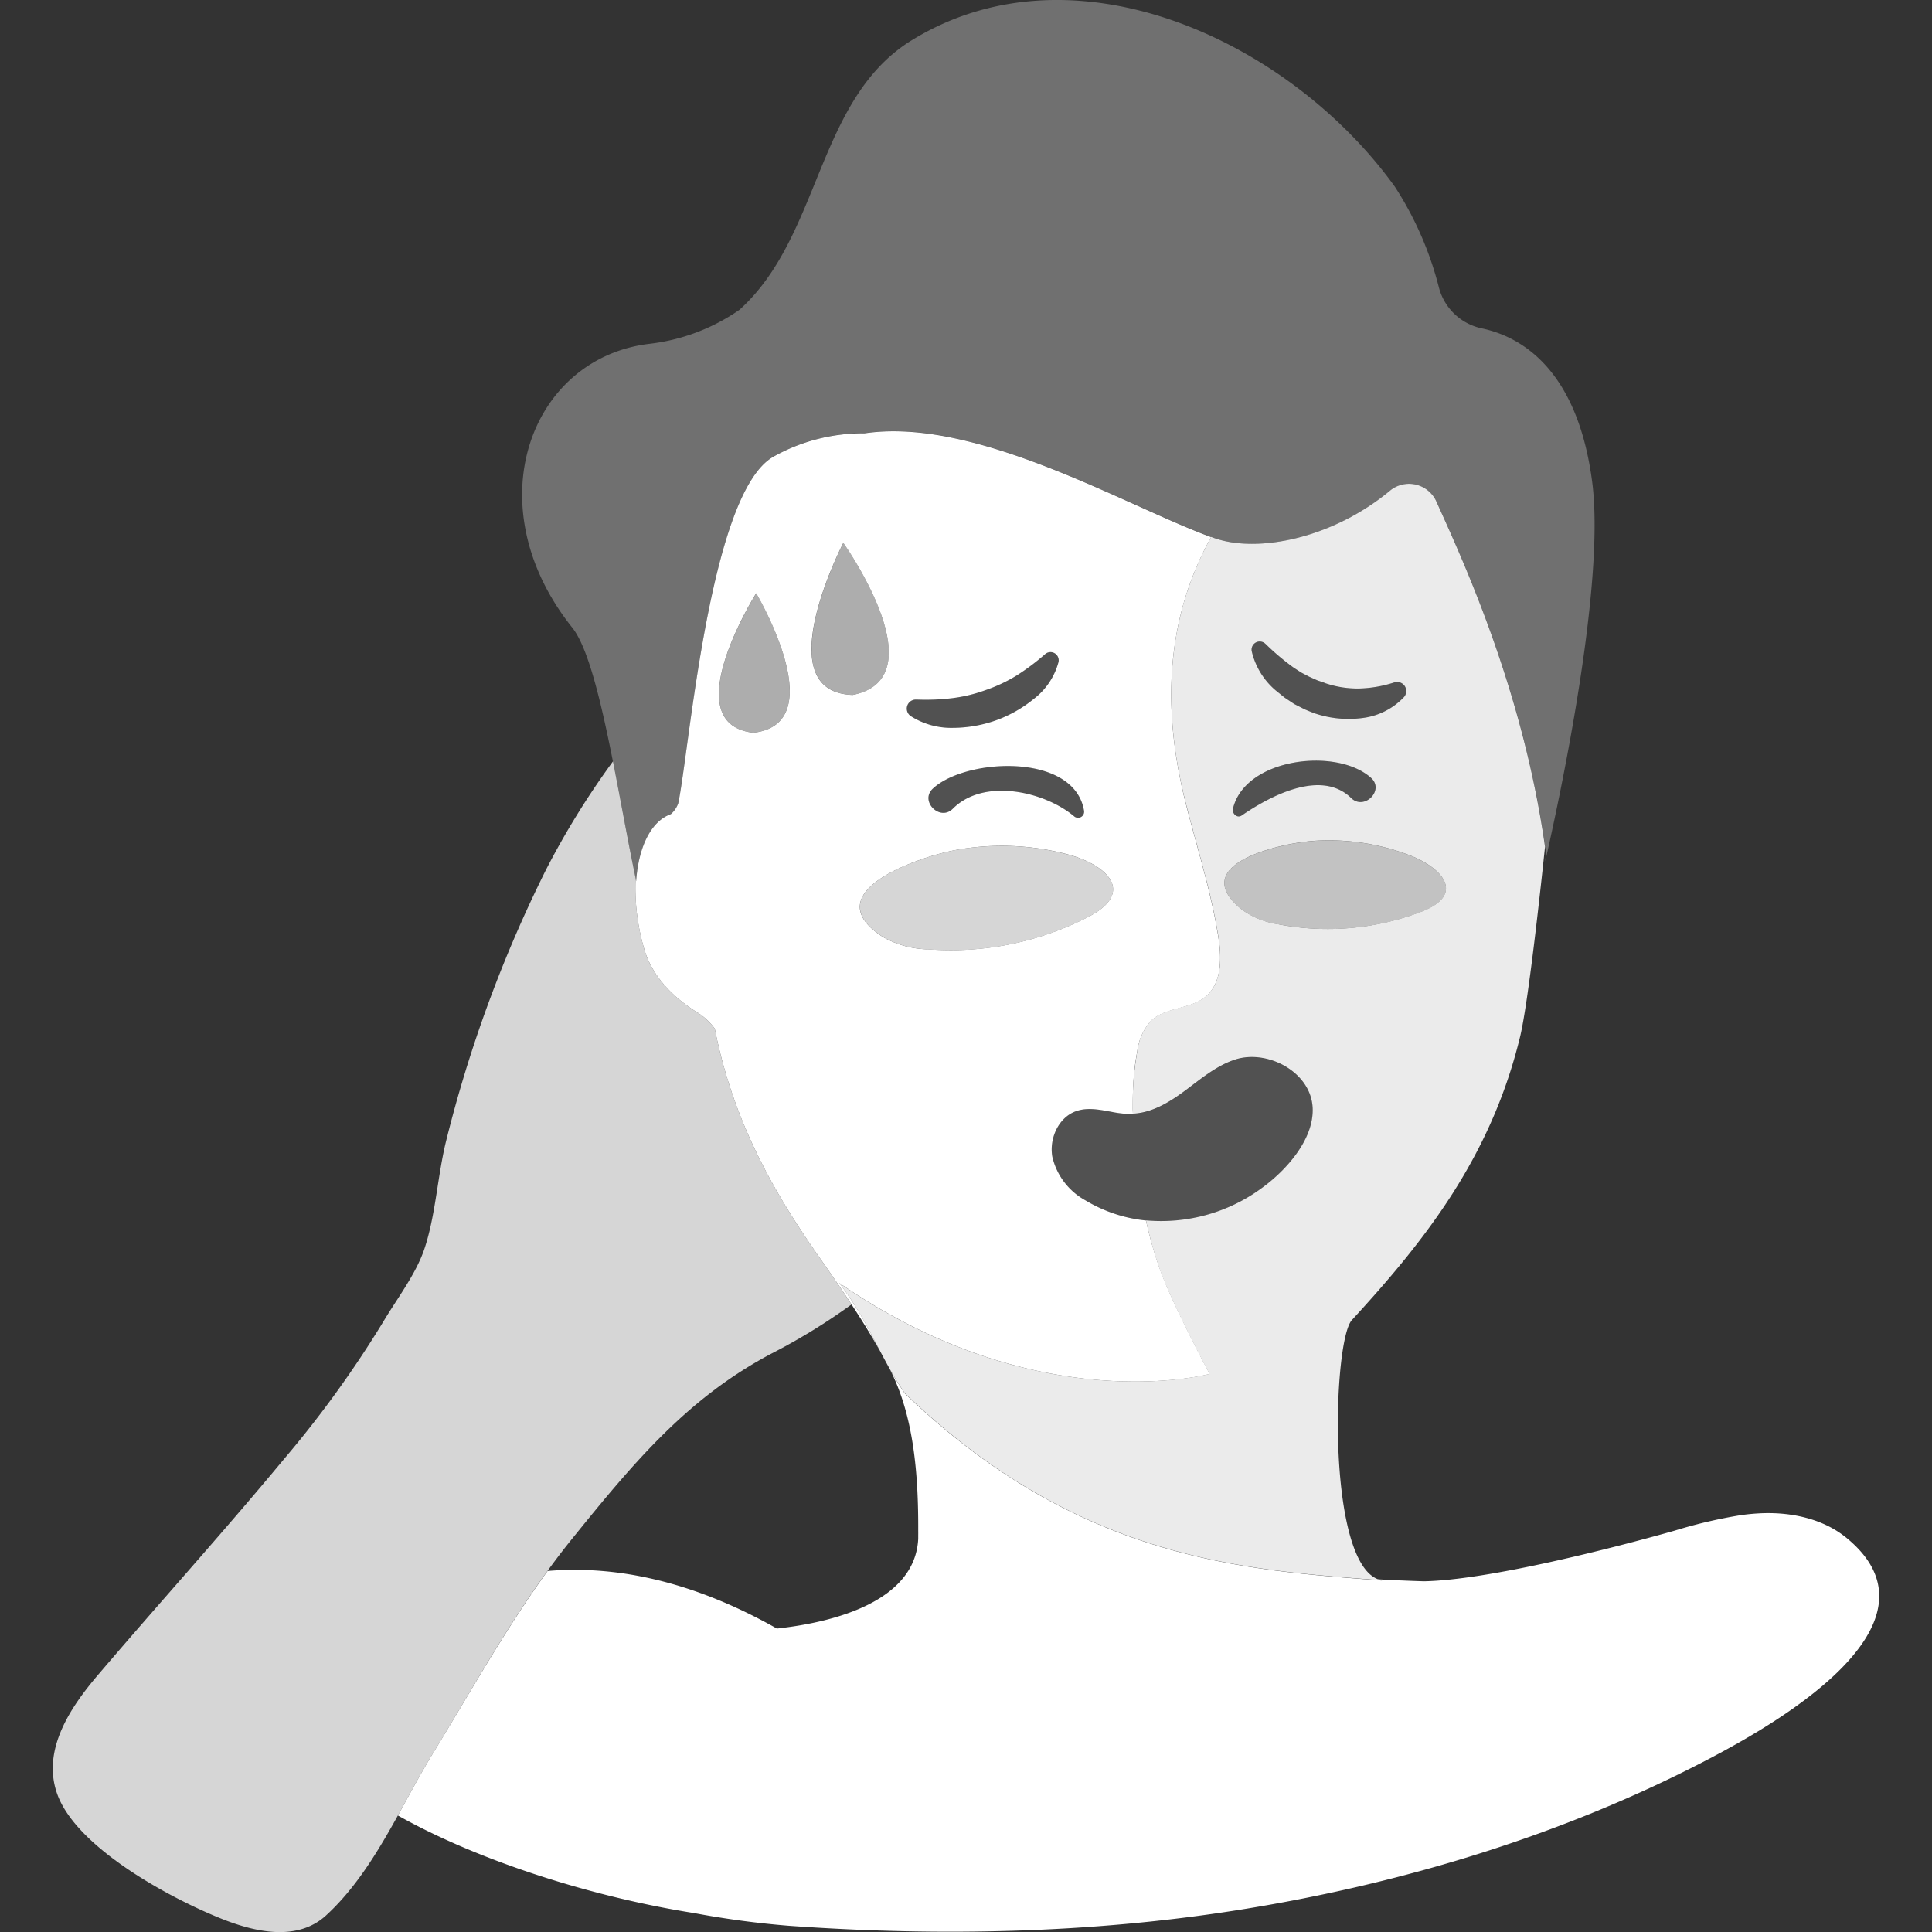 <svg viewBox="0 0 300 300" xmlns="http://www.w3.org/2000/svg"><rect x="0" y="0" width="300" height="300" fill="#333333" stroke="none"/><g fill="#fff"><path d="m 98.79 136.81 c .37 -5.27 2.27 -9.3 5.4 -10.42 a 4.07 4.07 0 0 0 1.14 -1.68 c 1.74 -8.33 4.86 -48.27 14.8 -53.83 a 28.39 28.39 0 0 1 14.12 -3.61 c 17.51 -2.6 40.9 11.48 54.23 16.26 6.81 2.44 18.56 .04 27.48 -7.42 a 4.66 4.66 0 0 1 7.13 1.86 c 3.86 8.61 13.6 29.31 16.98 54.55 0 0 -.05 .45 -.13 1.24 2.1 -9.18 9.39 -42.87 7.29 -58.95 -2.32 -17.65 -11.18 -22.55 -17.1 -23.81 a 8.75 8.75 0 0 1 -6.7 -6.37 52.41 52.41 0 0 0 -6.85 -15.66 c -16.45 -22.84 -50.28 -38.47 -75.56 -22.37 -14.27 9.35 -13.63 30.18 -26.2 41.51 a 30.7 30.7 0 0 1 -13.99 5.28 c -18.49 2.21 -27.16 25.03 -11.97 44.07 4.17 5.22 6.96 25.39 9.93 39.35 z" opacity=".3"/><path d="m 286.75 238.82 c -3.59 -2.95 -8.44 -4.01 -13.08 -3.85 a 32.92 32.92 0 0 0 -3.41 .31 77.07 77.07 0 0 0 -10.23 2.4 c -9.57 2.71 -28.99 7.68 -38.93 7.86 q -3.6 -.11 -7.16 -.31 a 3.38 3.38 0 0 0 .71 .2 c -21.01 -1.65 -46.89 -2.89 -74.14 -29.05 -.42 -.61 -.82 -1.22 -1.2 -1.84 -.02 -.03 -.04 -.07 -.06 -.1 -.38 -.62 -.75 -1.25 -1.1 -1.87 3.74 7.23 4.47 16.36 4.43 25.21 v -.01 c .01 .24 0 .48 0 .71 v .47 c -.49 9.64 -12.86 12.94 -21.95 13.93 -.3 -.17 -.6 -.34 -.91 -.51 -10.84 -5.96 -22.6 -9.45 -34.69 -8.43 -6.57 9.05 -11.91 18.69 -17.78 28.28 -1.88 3.08 -3.64 6.39 -5.46 9.69 12.65 7.11 30.29 12.67 45.91 15.14 a 141.85 141.85 0 0 0 14.83 1.99 c 23.21 1.66 46.85 1.19 69.86 -2.47 25.17 -4 50.45 -11.63 73.07 -23.5 9.51 -5 37.76 -20.72 21.29 -34.25 z"/><path d="m 127.43 195.53 c -6.88 -9.79 -13.5 -20.93 -16.44 -35.8 a 9.63 9.63 0 0 0 -2.8 -2.57 c -3.43 -2.16 -6.91 -5.37 -8.19 -9.91 a 33.49 33.49 0 0 1 -1.29 -10.83 c -1.17 -5.56 -2.32 -12.06 -3.53 -18.19 a 126.35 126.35 0 0 0 -10.38 16.79 204.67 204.67 0 0 0 -15.55 42.24 c -.31 1.26 -.56 2.57 -.79 3.89 -.74 4.29 -1.22 8.77 -2.55 12.75 -1.32 3.95 -4.29 7.79 -6.42 11.38 a 167.76 167.76 0 0 1 -15.42 21.32 c -9.37 11.3 -19.32 22.29 -28.87 33.5 -4.24 4.97 -8.75 11.64 -6.32 18.46 3.02 8.47 17.93 16.4 25.76 19.48 5.29 2.08 11.65 3.37 16 -.62 7.34 -6.73 11.5 -16.84 16.61 -25.19 6.99 -11.43 13.21 -22.94 21.69 -33.42 9.45 -11.68 17.81 -21.75 30.94 -28.67 a 95.14 95.14 0 0 0 12.34 -7.58 c -1.5 -2.3 -3.1 -4.63 -4.79 -7.03 z" opacity=".8"/><path d="m 177.95 189.52 a 22.63 22.63 0 0 1 -9.42 -3.14 10.43 10.43 0 0 1 -5.12 -6.73 c -.52 -2.86 .95 -6.15 3.69 -7.11 1.82 -.64 3.75 -.21 5.68 .14 a 15.4 15.4 0 0 0 2.85 .3 c .1 0 .2 -.02 .29 -.02 -.01 -.31 -.03 -.63 -.03 -.94 0 -.15 0 -.3 0 -.45 0 -1.12 .03 -2.22 .09 -3.27 a 37.55 37.55 0 0 1 .61 -5.04 8.7 8.7 0 0 1 2.12 -4.73 c 2.26 -2.17 6.1 -1.76 8.5 -3.77 2.45 -2.05 2.5 -5.77 2.02 -8.93 -1.11 -7.25 -3.39 -14.26 -5.18 -21.37 -.35 -1.38 -.64 -2.73 -.9 -4.05 -3.26 -16.6 .19 -28.47 4.91 -37.01 -13.39 -4.91 -36.49 -18.69 -53.82 -16.11 a 28.39 28.39 0 0 0 -14.12 3.61 c -9.94 5.56 -13.05 45.5 -14.8 53.83 a 4.07 4.07 0 0 1 -1.14 1.68 c -3.13 1.12 -5.03 5.15 -5.4 10.42 -.03 -.13 -.06 -.27 -.08 -.4 a 33.49 33.49 0 0 0 1.3 10.82 c 1.28 4.54 4.76 7.76 8.19 9.91 a 9.63 9.63 0 0 1 2.8 2.57 c 2.94 14.87 9.56 26.01 16.44 35.8 3.49 4.96 6.61 9.61 9.21 14.23 l -.82 -1.57 c -.09 -.18 -.19 -.36 -.28 -.54 -.11 -.22 -.23 -.43 -.34 -.65 -.14 -.25 -.27 -.51 -.41 -.76 -.08 -.15 -.16 -.29 -.24 -.44 q -.32 -.59 -.66 -1.18 c -.07 -.12 -.14 -.24 -.21 -.36 q -.25 -.43 -.51 -.86 c -.09 -.15 -.18 -.3 -.28 -.45 q -.25 -.4 -.51 -.8 -.15 -.23 -.3 -.46 c -.19 -.28 -.38 -.56 -.57 -.84 -.09 -.13 -.19 -.27 -.28 -.4 -.3 -.41 -.6 -.82 -.92 -1.24 30.88 21.38 57.53 14.14 57.53 14.14 s -5.55 -10.37 -7.59 -15.88 a 62.09 62.09 0 0 1 -2.3 -7.95 z m -9.63 -63.68 a .94 .94 0 0 1 -1.55 .9 c -4.53 -3.8 -13.95 -6.04 -18.82 -1.16 -2.01 2.01 -5.17 -1.18 -3.11 -3.11 5.08 -4.76 21.9 -5.65 23.48 3.37 z m -27.27 -16.6 a 1.4 1.4 0 0 1 1.2 -.61 h .11 a 34.45 34.45 0 0 0 5.41 -.21 23.5 23.5 0 0 0 5.24 -1.25 24.25 24.25 0 0 0 4.87 -2.29 35.78 35.78 0 0 0 4.32 -3.23 l .09 -.08 a 1.27 1.27 0 0 1 2.07 1.24 10.62 10.62 0 0 1 -3.82 5.7 19.97 19.97 0 0 1 -5.88 3.34 20.22 20.22 0 0 1 -6.66 1.17 11.73 11.73 0 0 1 -6.59 -1.83 1.41 1.41 0 0 1 -.36 -1.95 z m -24.08 4.54 c -12.27 -1.42 .45 -21.66 .45 -21.66 s 12.01 20.24 -.44 21.66 z m 15.43 -5.87 c -13.48 -.44 -1.45 -23.61 -1.45 -23.61 s 14.87 20.95 1.45 23.61 z m 11.62 39.5 a 14.79 14.79 0 0 1 -6.91 -1.91 c -8.31 -5.36 -.49 -9.83 6.05 -12.09 a 38.07 38.07 0 0 1 5.18 -1.41 39.99 39.99 0 0 1 17.65 .72 c 5.83 1.59 10.46 5.82 2.93 9.69 a 46.61 46.61 0 0 1 -24.9 4.99 z"/><path d="m 143.17 133.41 c -6.54 2.25 -14.36 6.73 -6.05 12.09 a 14.79 14.79 0 0 0 6.91 1.91 46.61 46.61 0 0 0 24.89 -4.99 c 7.54 -3.88 2.9 -8.1 -2.93 -9.69 a 39.99 39.99 0 0 0 -17.65 -.73 38.07 38.07 0 0 0 -5.17 1.41 z" opacity=".8"/><path d="m 130.96 84.3 s -12.03 23.17 1.45 23.61 h -.01 c 13.43 -2.65 -1.44 -23.61 -1.44 -23.61 z" opacity=".6"/><path d="m 117.43 92.12 s -12.73 20.25 -.45 21.66 h -.01 c 12.46 -1.41 .46 -21.66 .46 -21.66 z" opacity=".6"/><path d="m 236.04 160.98 c 1.28 -5.36 3.17 -22.84 3.87 -29.49 -3.5 -24.77 -13.02 -45.03 -16.83 -53.53 a 4.66 4.66 0 0 0 -7.13 -1.86 c -8.92 7.47 -20.67 9.87 -27.48 7.42 -.13 -.05 -.27 -.1 -.4 -.15 -5.1 9.22 -8.72 22.31 -4.01 41.06 1.79 7.11 4.07 14.12 5.18 21.37 .48 3.16 .43 6.88 -2.02 8.93 -2.4 2.01 -6.24 1.6 -8.5 3.77 a 8.7 8.7 0 0 0 -2.12 4.73 46.29 46.29 0 0 0 -.69 9.7 c 2.96 -.13 5.65 -1.76 8.04 -3.53 2.47 -1.83 4.86 -3.88 7.77 -4.85 5.06 -1.69 11.92 1.92 12.11 7.57 .17 4.93 -4.27 9.77 -8 12.43 a 26.34 26.34 0 0 1 -17.88 4.95 62.09 62.09 0 0 0 2.27 7.96 c 2.04 5.51 7.59 15.88 7.59 15.88 s -26.65 7.25 -57.53 -14.14 c 4.58 5.87 6.36 11.57 10.23 17.15 27.24 26.17 53.12 27.41 74.14 29.05 -8.74 -1.3 -7.78 -37.1 -4.73 -40.42 11.44 -12.45 21.59 -25.35 26.12 -44 z m -40.69 -61.34 a 1.27 1.27 0 0 1 1.13 .32 l .06 .05 a 37.41 37.41 0 0 0 4.35 3.67 l 1.16 .75 1.22 .64 1.25 .56 c .43 .16 .87 .28 1.29 .46 a 15.55 15.55 0 0 0 5.28 .82 19.22 19.22 0 0 0 5.37 -.93 l .08 -.02 a 1.41 1.41 0 0 1 1.47 2.28 10.64 10.64 0 0 1 -6.49 3.26 16.39 16.39 0 0 1 -7.25 -.69 c -.57 -.2 -1.13 -.43 -1.69 -.67 l -1.61 -.82 -1.5 -1 -1.4 -1.13 a 11.37 11.37 0 0 1 -3.7 -6.05 1.27 1.27 0 0 1 .98 -1.5 z m -3.9 25.94 c 1.89 -7.92 16.18 -9.58 21.47 -4.77 2.09 1.9 -1.08 5.09 -3.11 3.11 -4.73 -4.62 -12.8 -.17 -17 2.71 -.69 .49 -1.53 -.31 -1.35 -1.04 z m 7.18 17.96 a 12.89 12.89 0 0 1 -5.81 -2.31 c -6.71 -5.43 .5 -8.58 6.39 -9.92 a 33.14 33.14 0 0 1 4.62 -.73 34.9 34.9 0 0 1 15.25 2.3 c 4.91 1.93 8.53 6.04 1.62 8.69 a 40.69 40.69 0 0 1 -22.07 1.98 z" opacity=".9"/><path d="m 199.21 131.32 c -5.89 1.34 -13.1 4.48 -6.39 9.92 a 12.89 12.89 0 0 0 5.81 2.31 40.69 40.69 0 0 0 22.08 -1.97 c 6.91 -2.65 3.28 -6.76 -1.62 -8.69 a 34.9 34.9 0 0 0 -15.25 -2.3 33.14 33.14 0 0 0 -4.63 .73 z" opacity=".7"/><path d="m 164.36 102.81 a 10.62 10.62 0 0 1 -3.82 5.7 19.97 19.97 0 0 1 -5.88 3.34 20.22 20.22 0 0 1 -6.66 1.17 11.73 11.73 0 0 1 -6.59 -1.83 1.41 1.41 0 0 1 .83 -2.57 h .11 a 34.45 34.45 0 0 0 5.41 -.21 23.5 23.5 0 0 0 5.24 -1.25 24.25 24.25 0 0 0 4.87 -2.29 35.78 35.78 0 0 0 4.32 -3.23 l .09 -.08 a 1.27 1.27 0 0 1 2.07 1.24 z" opacity=".15"/><path d="m 168.32 125.84 c -1.58 -9.03 -18.39 -8.13 -23.48 -3.37 -2.07 1.93 1.1 5.12 3.11 3.11 4.87 -4.88 14.29 -2.63 18.82 1.16 a .94 .94 0 0 0 1.55 -.9 z" opacity=".15"/><path d="m 196.54 100.02 a 37.41 37.41 0 0 0 4.35 3.67 l 1.16 .75 1.22 .64 1.25 .56 c .43 .16 .87 .28 1.29 .46 a 15.55 15.55 0 0 0 5.28 .82 19.22 19.22 0 0 0 5.37 -.93 l .08 -.02 a 1.41 1.41 0 0 1 1.47 2.28 10.64 10.64 0 0 1 -6.49 3.26 16.39 16.39 0 0 1 -7.25 -.69 c -.57 -.2 -1.13 -.43 -1.69 -.67 l -1.61 -.82 -1.5 -1 -1.4 -1.13 a 11.37 11.37 0 0 1 -3.7 -6.05 1.27 1.27 0 0 1 2.12 -1.18 z" opacity=".15"/><path d="m 192.82 126.63 c 4.2 -2.88 12.27 -7.33 17 -2.71 2.03 1.99 5.2 -1.21 3.11 -3.11 -5.29 -4.81 -19.58 -3.15 -21.47 4.77 -.17 .73 .66 1.53 1.36 1.05 z" opacity=".15"/><path d="m 172.77 172.67 c -1.94 -.34 -3.86 -.77 -5.68 -.14 -2.74 .96 -4.21 4.25 -3.69 7.11 a 10.43 10.43 0 0 0 5.12 6.73 c 8.64 5.23 19.27 3.92 27.31 -1.8 3.73 -2.66 8.17 -7.51 8 -12.43 -.19 -5.65 -7.06 -9.26 -12.11 -7.57 -2.91 .97 -5.31 3.02 -7.77 4.85 s -5.25 3.52 -8.32 3.55 a 15.4 15.4 0 0 1 -2.86 -.3 z" opacity=".15"/></g></svg>